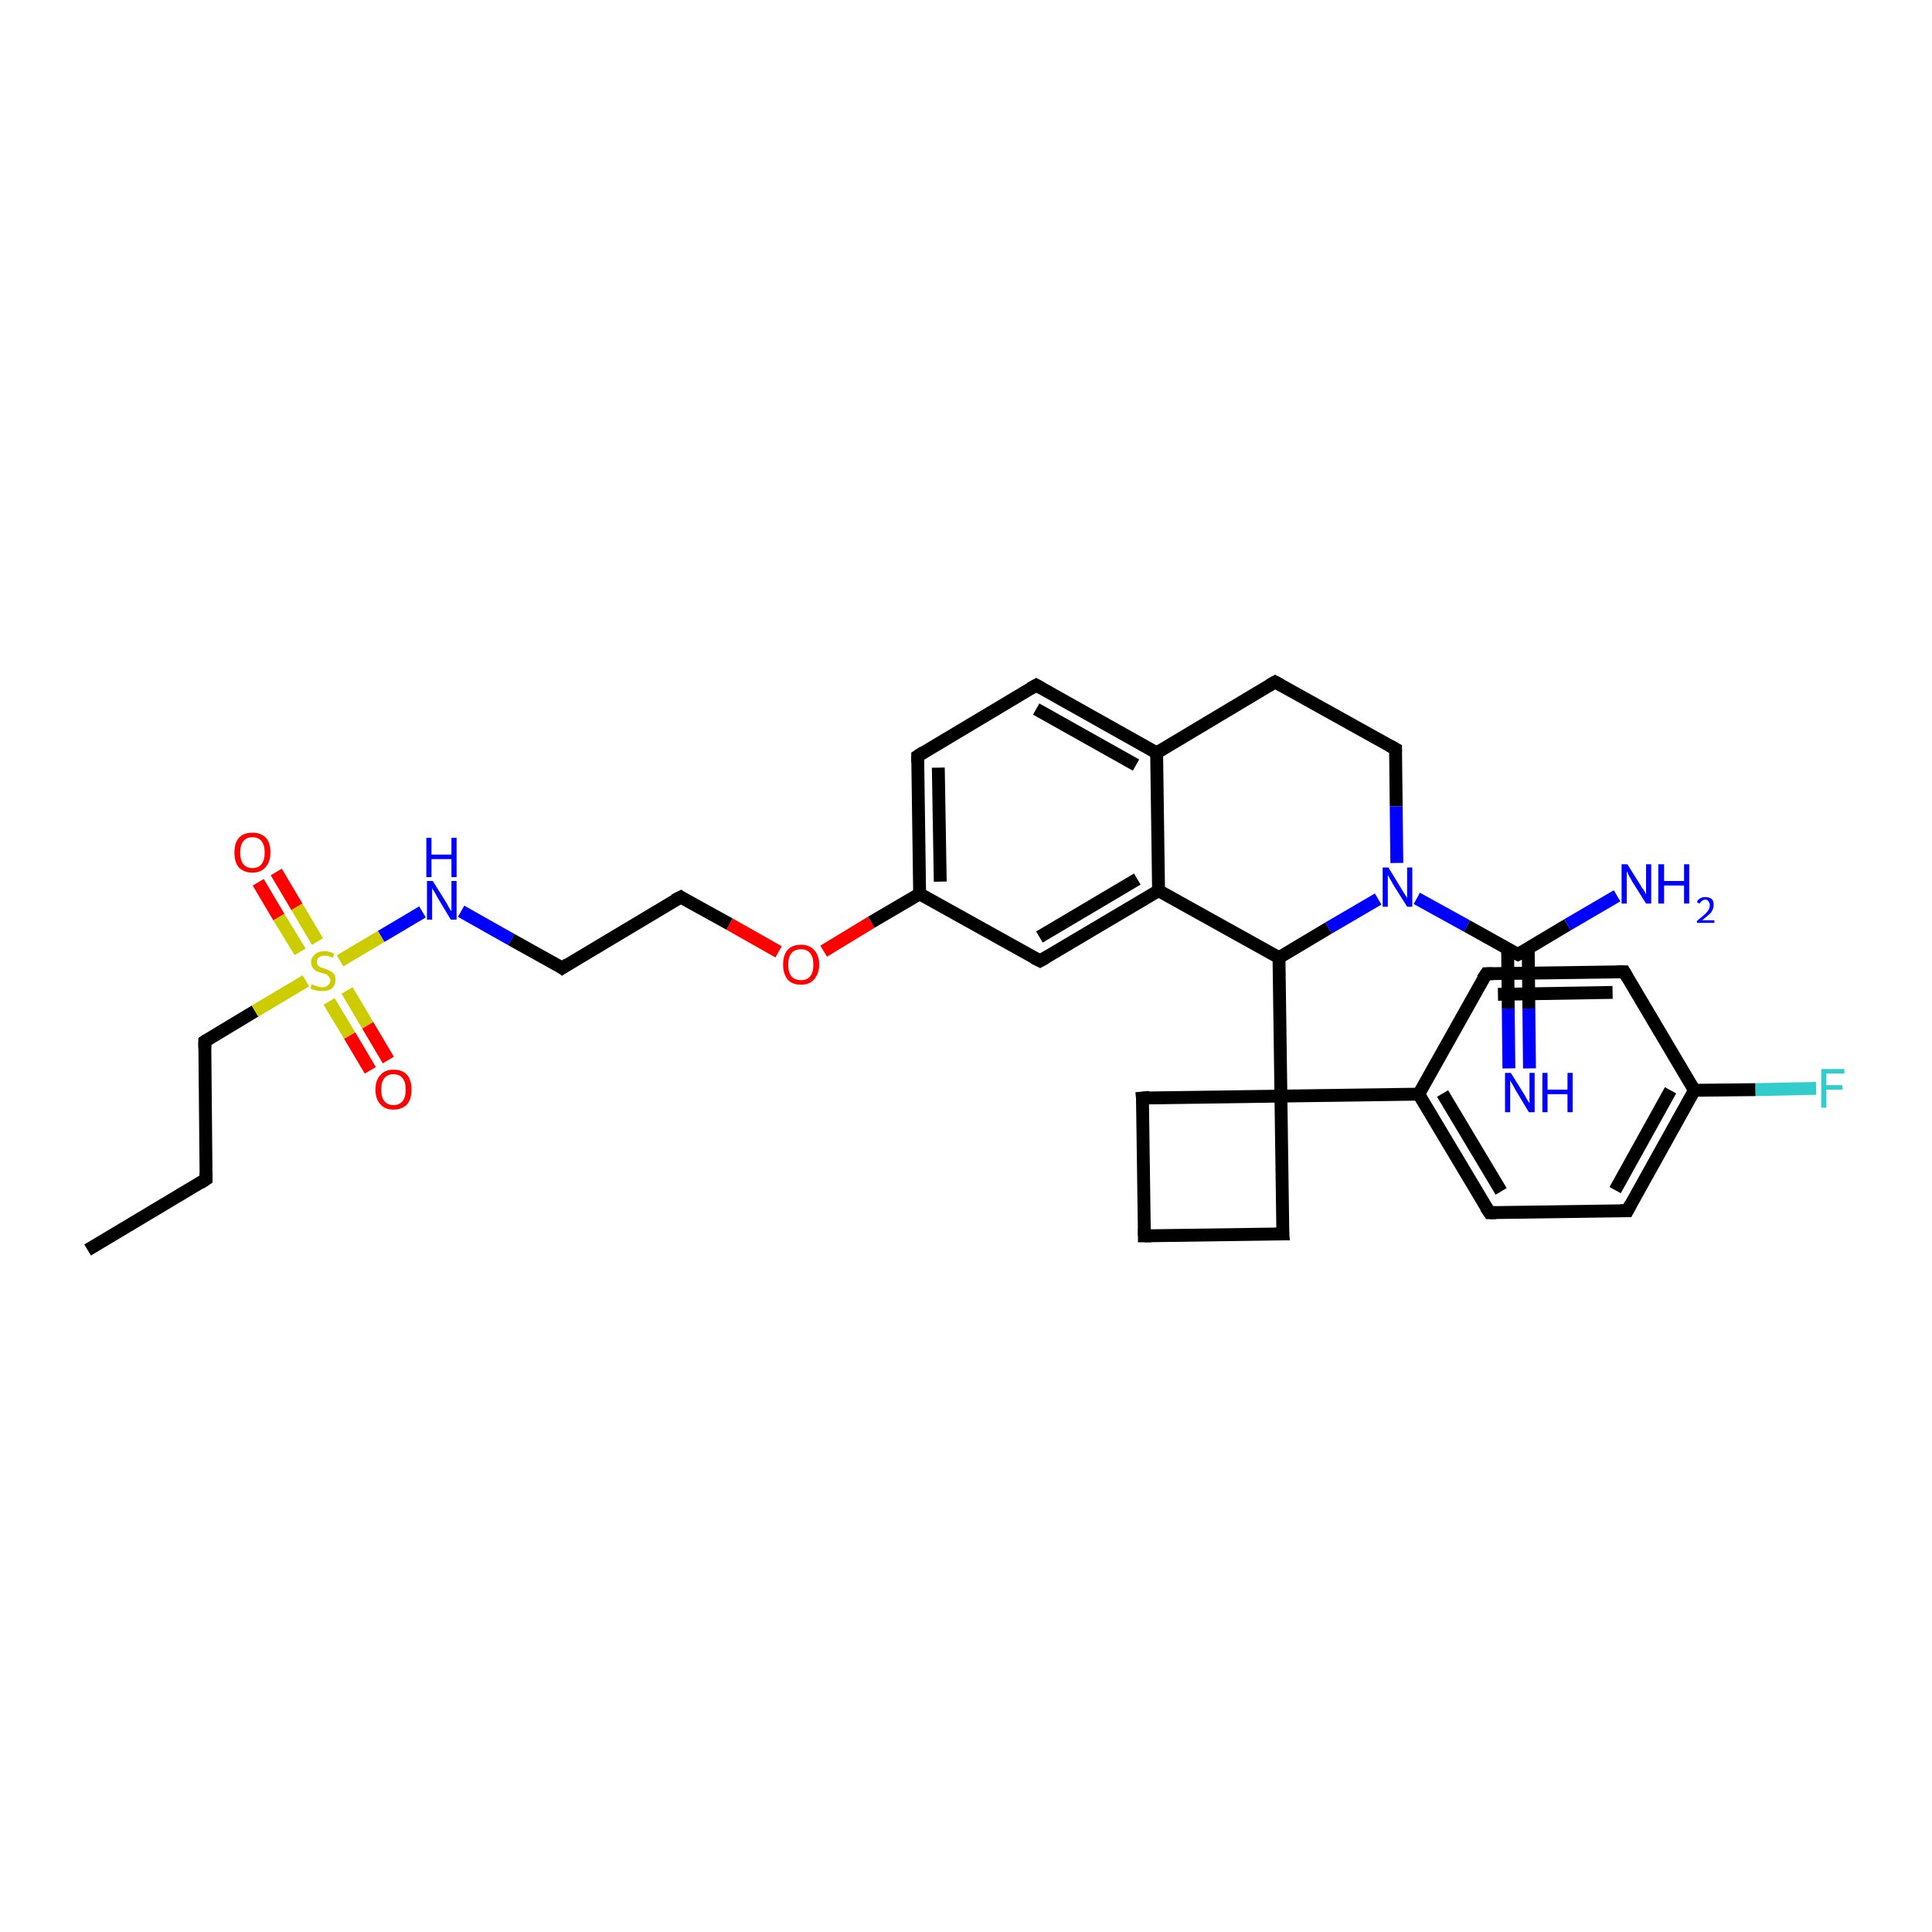 <?xml version='1.0' encoding='iso-8859-1'?>
<svg version='1.1' baseProfile='full'
              xmlns='http://www.w3.org/2000/svg'
                      xmlns:rdkit='http://www.rdkit.org/xml'
                      xmlns:xlink='http://www.w3.org/1999/xlink'
                  xml:space='preserve'
width='300px' height='300px' viewBox='0 0 300 300'>
<!-- END OF HEADER -->
<rect style='opacity:1.0;fill:#FFFFFF;stroke:none' width='300.0' height='300.0' x='0.0' y='0.0'> </rect>
<path class='bond-0 atom-0 atom-1' d='M 13.6,194.1 L 32.0,183.1' style='fill:none;fill-rule:evenodd;stroke:#000000;stroke-width:2.0px;stroke-linecap:butt;stroke-linejoin:miter;stroke-opacity:1' />
<path class='bond-1 atom-1 atom-2' d='M 32.0,183.1 L 31.8,161.7' style='fill:none;fill-rule:evenodd;stroke:#000000;stroke-width:2.0px;stroke-linecap:butt;stroke-linejoin:miter;stroke-opacity:1' />
<path class='bond-2 atom-2 atom-3' d='M 31.8,161.7 L 39.6,157.0' style='fill:none;fill-rule:evenodd;stroke:#000000;stroke-width:2.0px;stroke-linecap:butt;stroke-linejoin:miter;stroke-opacity:1' />
<path class='bond-2 atom-2 atom-3' d='M 39.6,157.0 L 47.5,152.3' style='fill:none;fill-rule:evenodd;stroke:#CCCC00;stroke-width:2.0px;stroke-linecap:butt;stroke-linejoin:miter;stroke-opacity:1' />
<path class='bond-3 atom-3 atom-4' d='M 51.1,155.5 L 54.3,160.8' style='fill:none;fill-rule:evenodd;stroke:#CCCC00;stroke-width:2.0px;stroke-linecap:butt;stroke-linejoin:miter;stroke-opacity:1' />
<path class='bond-3 atom-3 atom-4' d='M 54.3,160.8 L 57.5,166.2' style='fill:none;fill-rule:evenodd;stroke:#FF0000;stroke-width:2.0px;stroke-linecap:butt;stroke-linejoin:miter;stroke-opacity:1' />
<path class='bond-3 atom-3 atom-4' d='M 53.9,153.8 L 57.1,159.2' style='fill:none;fill-rule:evenodd;stroke:#CCCC00;stroke-width:2.0px;stroke-linecap:butt;stroke-linejoin:miter;stroke-opacity:1' />
<path class='bond-3 atom-3 atom-4' d='M 57.1,159.2 L 60.3,164.6' style='fill:none;fill-rule:evenodd;stroke:#FF0000;stroke-width:2.0px;stroke-linecap:butt;stroke-linejoin:miter;stroke-opacity:1' />
<path class='bond-4 atom-3 atom-5' d='M 49.3,146.2 L 46.1,140.8' style='fill:none;fill-rule:evenodd;stroke:#CCCC00;stroke-width:2.0px;stroke-linecap:butt;stroke-linejoin:miter;stroke-opacity:1' />
<path class='bond-4 atom-3 atom-5' d='M 46.1,140.8 L 42.9,135.4' style='fill:none;fill-rule:evenodd;stroke:#FF0000;stroke-width:2.0px;stroke-linecap:butt;stroke-linejoin:miter;stroke-opacity:1' />
<path class='bond-4 atom-3 atom-5' d='M 46.6,147.8 L 43.3,142.4' style='fill:none;fill-rule:evenodd;stroke:#CCCC00;stroke-width:2.0px;stroke-linecap:butt;stroke-linejoin:miter;stroke-opacity:1' />
<path class='bond-4 atom-3 atom-5' d='M 43.3,142.4 L 40.1,137.0' style='fill:none;fill-rule:evenodd;stroke:#FF0000;stroke-width:2.0px;stroke-linecap:butt;stroke-linejoin:miter;stroke-opacity:1' />
<path class='bond-5 atom-3 atom-6' d='M 52.8,149.2 L 59.2,145.4' style='fill:none;fill-rule:evenodd;stroke:#CCCC00;stroke-width:2.0px;stroke-linecap:butt;stroke-linejoin:miter;stroke-opacity:1' />
<path class='bond-5 atom-3 atom-6' d='M 59.2,145.4 L 65.6,141.6' style='fill:none;fill-rule:evenodd;stroke:#0000FF;stroke-width:2.0px;stroke-linecap:butt;stroke-linejoin:miter;stroke-opacity:1' />
<path class='bond-6 atom-6 atom-7' d='M 71.6,141.5 L 79.4,145.9' style='fill:none;fill-rule:evenodd;stroke:#0000FF;stroke-width:2.0px;stroke-linecap:butt;stroke-linejoin:miter;stroke-opacity:1' />
<path class='bond-6 atom-6 atom-7' d='M 79.4,145.9 L 87.3,150.3' style='fill:none;fill-rule:evenodd;stroke:#000000;stroke-width:2.0px;stroke-linecap:butt;stroke-linejoin:miter;stroke-opacity:1' />
<path class='bond-7 atom-7 atom-8' d='M 87.3,150.3 L 105.7,139.3' style='fill:none;fill-rule:evenodd;stroke:#000000;stroke-width:2.0px;stroke-linecap:butt;stroke-linejoin:miter;stroke-opacity:1' />
<path class='bond-8 atom-8 atom-9' d='M 105.7,139.3 L 113.3,143.5' style='fill:none;fill-rule:evenodd;stroke:#000000;stroke-width:2.0px;stroke-linecap:butt;stroke-linejoin:miter;stroke-opacity:1' />
<path class='bond-8 atom-8 atom-9' d='M 113.3,143.5 L 120.9,147.8' style='fill:none;fill-rule:evenodd;stroke:#FF0000;stroke-width:2.0px;stroke-linecap:butt;stroke-linejoin:miter;stroke-opacity:1' />
<path class='bond-9 atom-9 atom-10' d='M 127.9,147.7 L 135.3,143.2' style='fill:none;fill-rule:evenodd;stroke:#FF0000;stroke-width:2.0px;stroke-linecap:butt;stroke-linejoin:miter;stroke-opacity:1' />
<path class='bond-9 atom-9 atom-10' d='M 135.3,143.2 L 142.8,138.8' style='fill:none;fill-rule:evenodd;stroke:#000000;stroke-width:2.0px;stroke-linecap:butt;stroke-linejoin:miter;stroke-opacity:1' />
<path class='bond-10 atom-10 atom-11' d='M 142.8,138.8 L 142.5,117.4' style='fill:none;fill-rule:evenodd;stroke:#000000;stroke-width:2.0px;stroke-linecap:butt;stroke-linejoin:miter;stroke-opacity:1' />
<path class='bond-10 atom-10 atom-11' d='M 146.0,136.9 L 145.7,119.2' style='fill:none;fill-rule:evenodd;stroke:#000000;stroke-width:2.0px;stroke-linecap:butt;stroke-linejoin:miter;stroke-opacity:1' />
<path class='bond-11 atom-11 atom-12' d='M 142.5,117.4 L 160.9,106.4' style='fill:none;fill-rule:evenodd;stroke:#000000;stroke-width:2.0px;stroke-linecap:butt;stroke-linejoin:miter;stroke-opacity:1' />
<path class='bond-12 atom-12 atom-13' d='M 160.9,106.4 L 179.6,116.9' style='fill:none;fill-rule:evenodd;stroke:#000000;stroke-width:2.0px;stroke-linecap:butt;stroke-linejoin:miter;stroke-opacity:1' />
<path class='bond-12 atom-12 atom-13' d='M 160.9,110.1 L 176.4,118.8' style='fill:none;fill-rule:evenodd;stroke:#000000;stroke-width:2.0px;stroke-linecap:butt;stroke-linejoin:miter;stroke-opacity:1' />
<path class='bond-13 atom-13 atom-14' d='M 179.6,116.9 L 198.0,105.9' style='fill:none;fill-rule:evenodd;stroke:#000000;stroke-width:2.0px;stroke-linecap:butt;stroke-linejoin:miter;stroke-opacity:1' />
<path class='bond-14 atom-14 atom-15' d='M 198.0,105.9 L 216.7,116.3' style='fill:none;fill-rule:evenodd;stroke:#000000;stroke-width:2.0px;stroke-linecap:butt;stroke-linejoin:miter;stroke-opacity:1' />
<path class='bond-15 atom-15 atom-16' d='M 216.7,116.3 L 216.8,125.2' style='fill:none;fill-rule:evenodd;stroke:#000000;stroke-width:2.0px;stroke-linecap:butt;stroke-linejoin:miter;stroke-opacity:1' />
<path class='bond-15 atom-15 atom-16' d='M 216.8,125.2 L 216.9,134.0' style='fill:none;fill-rule:evenodd;stroke:#0000FF;stroke-width:2.0px;stroke-linecap:butt;stroke-linejoin:miter;stroke-opacity:1' />
<path class='bond-16 atom-16 atom-17' d='M 214.0,139.6 L 206.3,144.1' style='fill:none;fill-rule:evenodd;stroke:#0000FF;stroke-width:2.0px;stroke-linecap:butt;stroke-linejoin:miter;stroke-opacity:1' />
<path class='bond-16 atom-16 atom-17' d='M 206.3,144.1 L 198.6,148.7' style='fill:none;fill-rule:evenodd;stroke:#000000;stroke-width:2.0px;stroke-linecap:butt;stroke-linejoin:miter;stroke-opacity:1' />
<path class='bond-17 atom-17 atom-18' d='M 198.6,148.7 L 179.9,138.3' style='fill:none;fill-rule:evenodd;stroke:#000000;stroke-width:2.0px;stroke-linecap:butt;stroke-linejoin:miter;stroke-opacity:1' />
<path class='bond-18 atom-18 atom-19' d='M 179.9,138.3 L 161.5,149.2' style='fill:none;fill-rule:evenodd;stroke:#000000;stroke-width:2.0px;stroke-linecap:butt;stroke-linejoin:miter;stroke-opacity:1' />
<path class='bond-18 atom-18 atom-19' d='M 176.6,136.5 L 161.4,145.5' style='fill:none;fill-rule:evenodd;stroke:#000000;stroke-width:2.0px;stroke-linecap:butt;stroke-linejoin:miter;stroke-opacity:1' />
<path class='bond-19 atom-17 atom-20' d='M 198.6,148.7 L 198.9,170.2' style='fill:none;fill-rule:evenodd;stroke:#000000;stroke-width:2.0px;stroke-linecap:butt;stroke-linejoin:miter;stroke-opacity:1' />
<path class='bond-20 atom-20 atom-21' d='M 198.9,170.2 L 177.4,170.5' style='fill:none;fill-rule:evenodd;stroke:#000000;stroke-width:2.0px;stroke-linecap:butt;stroke-linejoin:miter;stroke-opacity:1' />
<path class='bond-21 atom-21 atom-22' d='M 177.4,170.5 L 177.7,191.9' style='fill:none;fill-rule:evenodd;stroke:#000000;stroke-width:2.0px;stroke-linecap:butt;stroke-linejoin:miter;stroke-opacity:1' />
<path class='bond-22 atom-22 atom-23' d='M 177.7,191.9 L 199.2,191.6' style='fill:none;fill-rule:evenodd;stroke:#000000;stroke-width:2.0px;stroke-linecap:butt;stroke-linejoin:miter;stroke-opacity:1' />
<path class='bond-23 atom-20 atom-24' d='M 198.9,170.2 L 220.3,169.9' style='fill:none;fill-rule:evenodd;stroke:#000000;stroke-width:2.0px;stroke-linecap:butt;stroke-linejoin:miter;stroke-opacity:1' />
<path class='bond-24 atom-24 atom-25' d='M 220.3,169.9 L 231.3,188.3' style='fill:none;fill-rule:evenodd;stroke:#000000;stroke-width:2.0px;stroke-linecap:butt;stroke-linejoin:miter;stroke-opacity:1' />
<path class='bond-24 atom-24 atom-25' d='M 224.0,169.8 L 233.1,185.0' style='fill:none;fill-rule:evenodd;stroke:#000000;stroke-width:2.0px;stroke-linecap:butt;stroke-linejoin:miter;stroke-opacity:1' />
<path class='bond-25 atom-25 atom-26' d='M 231.3,188.3 L 252.7,188.0' style='fill:none;fill-rule:evenodd;stroke:#000000;stroke-width:2.0px;stroke-linecap:butt;stroke-linejoin:miter;stroke-opacity:1' />
<path class='bond-26 atom-26 atom-27' d='M 252.7,188.0 L 263.1,169.3' style='fill:none;fill-rule:evenodd;stroke:#000000;stroke-width:2.0px;stroke-linecap:butt;stroke-linejoin:miter;stroke-opacity:1' />
<path class='bond-26 atom-26 atom-27' d='M 250.8,184.8 L 259.4,169.3' style='fill:none;fill-rule:evenodd;stroke:#000000;stroke-width:2.0px;stroke-linecap:butt;stroke-linejoin:miter;stroke-opacity:1' />
<path class='bond-27 atom-27 atom-28' d='M 263.1,169.3 L 272.6,169.2' style='fill:none;fill-rule:evenodd;stroke:#000000;stroke-width:2.0px;stroke-linecap:butt;stroke-linejoin:miter;stroke-opacity:1' />
<path class='bond-27 atom-27 atom-28' d='M 272.6,169.2 L 282.0,169.0' style='fill:none;fill-rule:evenodd;stroke:#33CCCC;stroke-width:2.0px;stroke-linecap:butt;stroke-linejoin:miter;stroke-opacity:1' />
<path class='bond-28 atom-27 atom-29' d='M 263.1,169.3 L 252.2,150.9' style='fill:none;fill-rule:evenodd;stroke:#000000;stroke-width:2.0px;stroke-linecap:butt;stroke-linejoin:miter;stroke-opacity:1' />
<path class='bond-29 atom-29 atom-30' d='M 252.2,150.9 L 230.8,151.2' style='fill:none;fill-rule:evenodd;stroke:#000000;stroke-width:2.0px;stroke-linecap:butt;stroke-linejoin:miter;stroke-opacity:1' />
<path class='bond-29 atom-29 atom-30' d='M 250.4,154.1 L 232.6,154.4' style='fill:none;fill-rule:evenodd;stroke:#000000;stroke-width:2.0px;stroke-linecap:butt;stroke-linejoin:miter;stroke-opacity:1' />
<path class='bond-30 atom-16 atom-31' d='M 220.0,139.5 L 227.8,143.8' style='fill:none;fill-rule:evenodd;stroke:#0000FF;stroke-width:2.0px;stroke-linecap:butt;stroke-linejoin:miter;stroke-opacity:1' />
<path class='bond-30 atom-16 atom-31' d='M 227.8,143.8 L 235.7,148.2' style='fill:none;fill-rule:evenodd;stroke:#000000;stroke-width:2.0px;stroke-linecap:butt;stroke-linejoin:miter;stroke-opacity:1' />
<path class='bond-31 atom-31 atom-32' d='M 235.7,148.2 L 243.4,143.6' style='fill:none;fill-rule:evenodd;stroke:#000000;stroke-width:2.0px;stroke-linecap:butt;stroke-linejoin:miter;stroke-opacity:1' />
<path class='bond-31 atom-31 atom-32' d='M 243.4,143.6 L 251.1,139.1' style='fill:none;fill-rule:evenodd;stroke:#0000FF;stroke-width:2.0px;stroke-linecap:butt;stroke-linejoin:miter;stroke-opacity:1' />
<path class='bond-32 atom-31 atom-33' d='M 234.1,147.3 L 234.2,156.6' style='fill:none;fill-rule:evenodd;stroke:#000000;stroke-width:2.0px;stroke-linecap:butt;stroke-linejoin:miter;stroke-opacity:1' />
<path class='bond-32 atom-31 atom-33' d='M 234.2,156.6 L 234.3,165.9' style='fill:none;fill-rule:evenodd;stroke:#0000FF;stroke-width:2.0px;stroke-linecap:butt;stroke-linejoin:miter;stroke-opacity:1' />
<path class='bond-32 atom-31 atom-33' d='M 237.3,147.3 L 237.4,156.6' style='fill:none;fill-rule:evenodd;stroke:#000000;stroke-width:2.0px;stroke-linecap:butt;stroke-linejoin:miter;stroke-opacity:1' />
<path class='bond-32 atom-31 atom-33' d='M 237.4,156.6 L 237.5,165.9' style='fill:none;fill-rule:evenodd;stroke:#0000FF;stroke-width:2.0px;stroke-linecap:butt;stroke-linejoin:miter;stroke-opacity:1' />
<path class='bond-33 atom-19 atom-10' d='M 161.5,149.2 L 142.8,138.8' style='fill:none;fill-rule:evenodd;stroke:#000000;stroke-width:2.0px;stroke-linecap:butt;stroke-linejoin:miter;stroke-opacity:1' />
<path class='bond-34 atom-23 atom-20' d='M 199.2,191.6 L 198.9,170.2' style='fill:none;fill-rule:evenodd;stroke:#000000;stroke-width:2.0px;stroke-linecap:butt;stroke-linejoin:miter;stroke-opacity:1' />
<path class='bond-35 atom-30 atom-24' d='M 230.8,151.2 L 220.3,169.9' style='fill:none;fill-rule:evenodd;stroke:#000000;stroke-width:2.0px;stroke-linecap:butt;stroke-linejoin:miter;stroke-opacity:1' />
<path class='bond-36 atom-18 atom-13' d='M 179.9,138.3 L 179.6,116.9' style='fill:none;fill-rule:evenodd;stroke:#000000;stroke-width:2.0px;stroke-linecap:butt;stroke-linejoin:miter;stroke-opacity:1' />
<path d='M 31.1,183.7 L 32.0,183.1 L 32.0,182.1' style='fill:none;stroke:#000000;stroke-width:2.0px;stroke-linecap:butt;stroke-linejoin:miter;stroke-opacity:1;' />
<path d='M 31.8,162.8 L 31.8,161.7 L 32.1,161.5' style='fill:none;stroke:#000000;stroke-width:2.0px;stroke-linecap:butt;stroke-linejoin:miter;stroke-opacity:1;' />
<path d='M 86.9,150.0 L 87.3,150.3 L 88.2,149.7' style='fill:none;stroke:#000000;stroke-width:2.0px;stroke-linecap:butt;stroke-linejoin:miter;stroke-opacity:1;' />
<path d='M 104.7,139.8 L 105.7,139.3 L 106.0,139.5' style='fill:none;stroke:#000000;stroke-width:2.0px;stroke-linecap:butt;stroke-linejoin:miter;stroke-opacity:1;' />
<path d='M 142.5,118.4 L 142.5,117.4 L 143.4,116.8' style='fill:none;stroke:#000000;stroke-width:2.0px;stroke-linecap:butt;stroke-linejoin:miter;stroke-opacity:1;' />
<path d='M 160.0,106.9 L 160.9,106.4 L 161.8,106.9' style='fill:none;stroke:#000000;stroke-width:2.0px;stroke-linecap:butt;stroke-linejoin:miter;stroke-opacity:1;' />
<path d='M 197.1,106.4 L 198.0,105.9 L 198.9,106.4' style='fill:none;stroke:#000000;stroke-width:2.0px;stroke-linecap:butt;stroke-linejoin:miter;stroke-opacity:1;' />
<path d='M 215.8,115.8 L 216.7,116.3 L 216.7,116.8' style='fill:none;stroke:#000000;stroke-width:2.0px;stroke-linecap:butt;stroke-linejoin:miter;stroke-opacity:1;' />
<path d='M 162.4,148.7 L 161.5,149.2 L 160.5,148.7' style='fill:none;stroke:#000000;stroke-width:2.0px;stroke-linecap:butt;stroke-linejoin:miter;stroke-opacity:1;' />
<path d='M 178.5,170.4 L 177.4,170.5 L 177.5,171.5' style='fill:none;stroke:#000000;stroke-width:2.0px;stroke-linecap:butt;stroke-linejoin:miter;stroke-opacity:1;' />
<path d='M 177.7,190.8 L 177.7,191.9 L 178.8,191.9' style='fill:none;stroke:#000000;stroke-width:2.0px;stroke-linecap:butt;stroke-linejoin:miter;stroke-opacity:1;' />
<path d='M 198.1,191.6 L 199.2,191.6 L 199.1,190.5' style='fill:none;stroke:#000000;stroke-width:2.0px;stroke-linecap:butt;stroke-linejoin:miter;stroke-opacity:1;' />
<path d='M 230.7,187.4 L 231.3,188.3 L 232.3,188.3' style='fill:none;stroke:#000000;stroke-width:2.0px;stroke-linecap:butt;stroke-linejoin:miter;stroke-opacity:1;' />
<path d='M 251.6,188.0 L 252.7,188.0 L 253.2,187.0' style='fill:none;stroke:#000000;stroke-width:2.0px;stroke-linecap:butt;stroke-linejoin:miter;stroke-opacity:1;' />
<path d='M 252.7,151.8 L 252.2,150.9 L 251.1,150.9' style='fill:none;stroke:#000000;stroke-width:2.0px;stroke-linecap:butt;stroke-linejoin:miter;stroke-opacity:1;' />
<path d='M 231.8,151.2 L 230.8,151.2 L 230.2,152.1' style='fill:none;stroke:#000000;stroke-width:2.0px;stroke-linecap:butt;stroke-linejoin:miter;stroke-opacity:1;' />
<path d='M 235.3,148.0 L 235.7,148.2 L 236.1,148.0' style='fill:none;stroke:#000000;stroke-width:2.0px;stroke-linecap:butt;stroke-linejoin:miter;stroke-opacity:1;' />
<path class='atom-3' d='M 48.4 152.8
Q 48.5 152.9, 48.8 153.0
Q 49.1 153.1, 49.4 153.2
Q 49.7 153.3, 50.0 153.3
Q 50.6 153.3, 50.9 153.0
Q 51.3 152.7, 51.3 152.2
Q 51.3 151.9, 51.1 151.7
Q 50.9 151.5, 50.7 151.3
Q 50.4 151.2, 50.0 151.1
Q 49.4 150.9, 49.1 150.8
Q 48.8 150.6, 48.6 150.3
Q 48.3 150.0, 48.3 149.4
Q 48.3 148.7, 48.9 148.2
Q 49.4 147.7, 50.4 147.7
Q 51.1 147.7, 51.9 148.1
L 51.7 148.7
Q 51.0 148.4, 50.4 148.4
Q 49.8 148.4, 49.5 148.7
Q 49.2 148.9, 49.2 149.3
Q 49.2 149.7, 49.4 149.9
Q 49.5 150.1, 49.8 150.2
Q 50.0 150.3, 50.4 150.4
Q 51.0 150.6, 51.3 150.8
Q 51.6 150.9, 51.9 151.3
Q 52.1 151.6, 52.1 152.2
Q 52.1 153.0, 51.5 153.5
Q 51.0 153.9, 50.0 153.9
Q 49.5 153.9, 49.1 153.8
Q 48.7 153.7, 48.2 153.5
L 48.4 152.8
' fill='#CCCC00'/>
<path class='atom-4' d='M 58.3 169.2
Q 58.3 167.7, 59.1 166.9
Q 59.8 166.1, 61.1 166.1
Q 62.5 166.1, 63.2 166.9
Q 63.9 167.7, 63.9 169.2
Q 63.9 170.7, 63.2 171.5
Q 62.4 172.3, 61.1 172.3
Q 59.8 172.3, 59.1 171.5
Q 58.3 170.7, 58.3 169.2
M 61.1 171.6
Q 62.0 171.6, 62.5 171.0
Q 63.0 170.4, 63.0 169.2
Q 63.0 168.0, 62.5 167.4
Q 62.0 166.8, 61.1 166.8
Q 60.2 166.8, 59.7 167.4
Q 59.2 168.0, 59.2 169.2
Q 59.2 170.4, 59.7 171.0
Q 60.2 171.6, 61.1 171.6
' fill='#FF0000'/>
<path class='atom-5' d='M 36.4 132.4
Q 36.4 130.9, 37.1 130.1
Q 37.8 129.3, 39.2 129.3
Q 40.5 129.3, 41.3 130.1
Q 42.0 130.9, 42.0 132.4
Q 42.0 133.8, 41.2 134.7
Q 40.5 135.5, 39.2 135.5
Q 37.9 135.5, 37.1 134.7
Q 36.4 133.9, 36.4 132.4
M 39.2 134.8
Q 40.1 134.8, 40.6 134.2
Q 41.1 133.6, 41.1 132.4
Q 41.1 131.2, 40.6 130.6
Q 40.1 130.0, 39.2 130.0
Q 38.3 130.0, 37.8 130.6
Q 37.3 131.2, 37.3 132.4
Q 37.3 133.6, 37.8 134.2
Q 38.3 134.8, 39.2 134.8
' fill='#FF0000'/>
<path class='atom-6' d='M 67.2 136.8
L 69.2 140.0
Q 69.4 140.3, 69.7 140.9
Q 70.0 141.4, 70.1 141.5
L 70.1 136.8
L 70.9 136.8
L 70.9 142.8
L 70.0 142.8
L 67.9 139.3
Q 67.7 138.9, 67.4 138.4
Q 67.1 138.0, 67.1 137.8
L 67.1 142.8
L 66.3 142.8
L 66.3 136.8
L 67.2 136.8
' fill='#0000FF'/>
<path class='atom-6' d='M 66.2 130.1
L 67.0 130.1
L 67.0 132.7
L 70.1 132.7
L 70.1 130.1
L 70.9 130.1
L 70.9 136.2
L 70.1 136.2
L 70.1 133.4
L 67.0 133.4
L 67.0 136.2
L 66.2 136.2
L 66.2 130.1
' fill='#0000FF'/>
<path class='atom-9' d='M 121.6 149.8
Q 121.6 148.3, 122.3 147.5
Q 123.0 146.7, 124.4 146.7
Q 125.7 146.7, 126.4 147.5
Q 127.2 148.3, 127.2 149.8
Q 127.2 151.2, 126.4 152.1
Q 125.7 152.9, 124.4 152.9
Q 123.0 152.9, 122.3 152.1
Q 121.6 151.2, 121.6 149.8
M 124.4 152.2
Q 125.3 152.2, 125.8 151.6
Q 126.3 151.0, 126.3 149.8
Q 126.3 148.6, 125.8 148.0
Q 125.3 147.4, 124.4 147.4
Q 123.4 147.4, 122.9 148.0
Q 122.4 148.6, 122.4 149.8
Q 122.4 151.0, 122.9 151.6
Q 123.4 152.2, 124.4 152.2
' fill='#FF0000'/>
<path class='atom-16' d='M 215.6 134.7
L 217.6 138.0
Q 217.8 138.3, 218.1 138.8
Q 218.5 139.4, 218.5 139.5
L 218.5 134.7
L 219.3 134.7
L 219.3 140.8
L 218.5 140.8
L 216.3 137.3
Q 216.1 136.9, 215.8 136.4
Q 215.5 135.9, 215.5 135.8
L 215.5 140.8
L 214.7 140.8
L 214.7 134.7
L 215.6 134.7
' fill='#0000FF'/>
<path class='atom-28' d='M 282.8 166.0
L 286.4 166.0
L 286.4 166.7
L 283.6 166.7
L 283.6 168.5
L 286.1 168.5
L 286.1 169.2
L 283.6 169.2
L 283.6 172.0
L 282.8 172.0
L 282.8 166.0
' fill='#33CCCC'/>
<path class='atom-32' d='M 252.7 134.2
L 254.7 137.4
Q 254.9 137.8, 255.3 138.3
Q 255.6 138.9, 255.6 138.9
L 255.6 134.2
L 256.4 134.2
L 256.4 140.3
L 255.6 140.3
L 253.4 136.8
Q 253.2 136.4, 252.9 135.9
Q 252.7 135.4, 252.6 135.3
L 252.6 140.3
L 251.8 140.3
L 251.8 134.2
L 252.7 134.2
' fill='#0000FF'/>
<path class='atom-32' d='M 257.5 134.2
L 258.4 134.2
L 258.4 136.8
L 261.5 136.8
L 261.5 134.2
L 262.3 134.2
L 262.3 140.3
L 261.5 140.3
L 261.5 137.5
L 258.4 137.5
L 258.4 140.3
L 257.5 140.3
L 257.5 134.2
' fill='#0000FF'/>
<path class='atom-32' d='M 263.5 140.1
Q 263.6 139.7, 264.0 139.5
Q 264.3 139.3, 264.8 139.3
Q 265.4 139.3, 265.8 139.6
Q 266.1 139.9, 266.1 140.5
Q 266.1 141.1, 265.7 141.7
Q 265.2 142.2, 264.3 142.9
L 266.2 142.9
L 266.2 143.3
L 263.5 143.3
L 263.5 143.0
Q 264.2 142.4, 264.7 142.0
Q 265.1 141.6, 265.3 141.3
Q 265.5 140.9, 265.5 140.6
Q 265.5 140.2, 265.3 140.0
Q 265.2 139.7, 264.8 139.7
Q 264.5 139.7, 264.3 139.9
Q 264.1 140.0, 263.9 140.3
L 263.5 140.1
' fill='#0000FF'/>
<path class='atom-33' d='M 234.6 166.6
L 236.6 169.8
Q 236.8 170.1, 237.1 170.7
Q 237.5 171.3, 237.5 171.3
L 237.5 166.6
L 238.3 166.6
L 238.3 172.7
L 237.4 172.7
L 235.3 169.2
Q 235.1 168.8, 234.8 168.3
Q 234.5 167.8, 234.5 167.7
L 234.5 172.7
L 233.7 172.7
L 233.7 166.6
L 234.6 166.6
' fill='#0000FF'/>
<path class='atom-33' d='M 239.5 166.6
L 240.3 166.6
L 240.3 169.2
L 243.4 169.2
L 243.4 166.6
L 244.2 166.6
L 244.2 172.7
L 243.4 172.7
L 243.4 169.9
L 240.3 169.9
L 240.3 172.7
L 239.5 172.7
L 239.5 166.6
' fill='#0000FF'/>
</svg>
